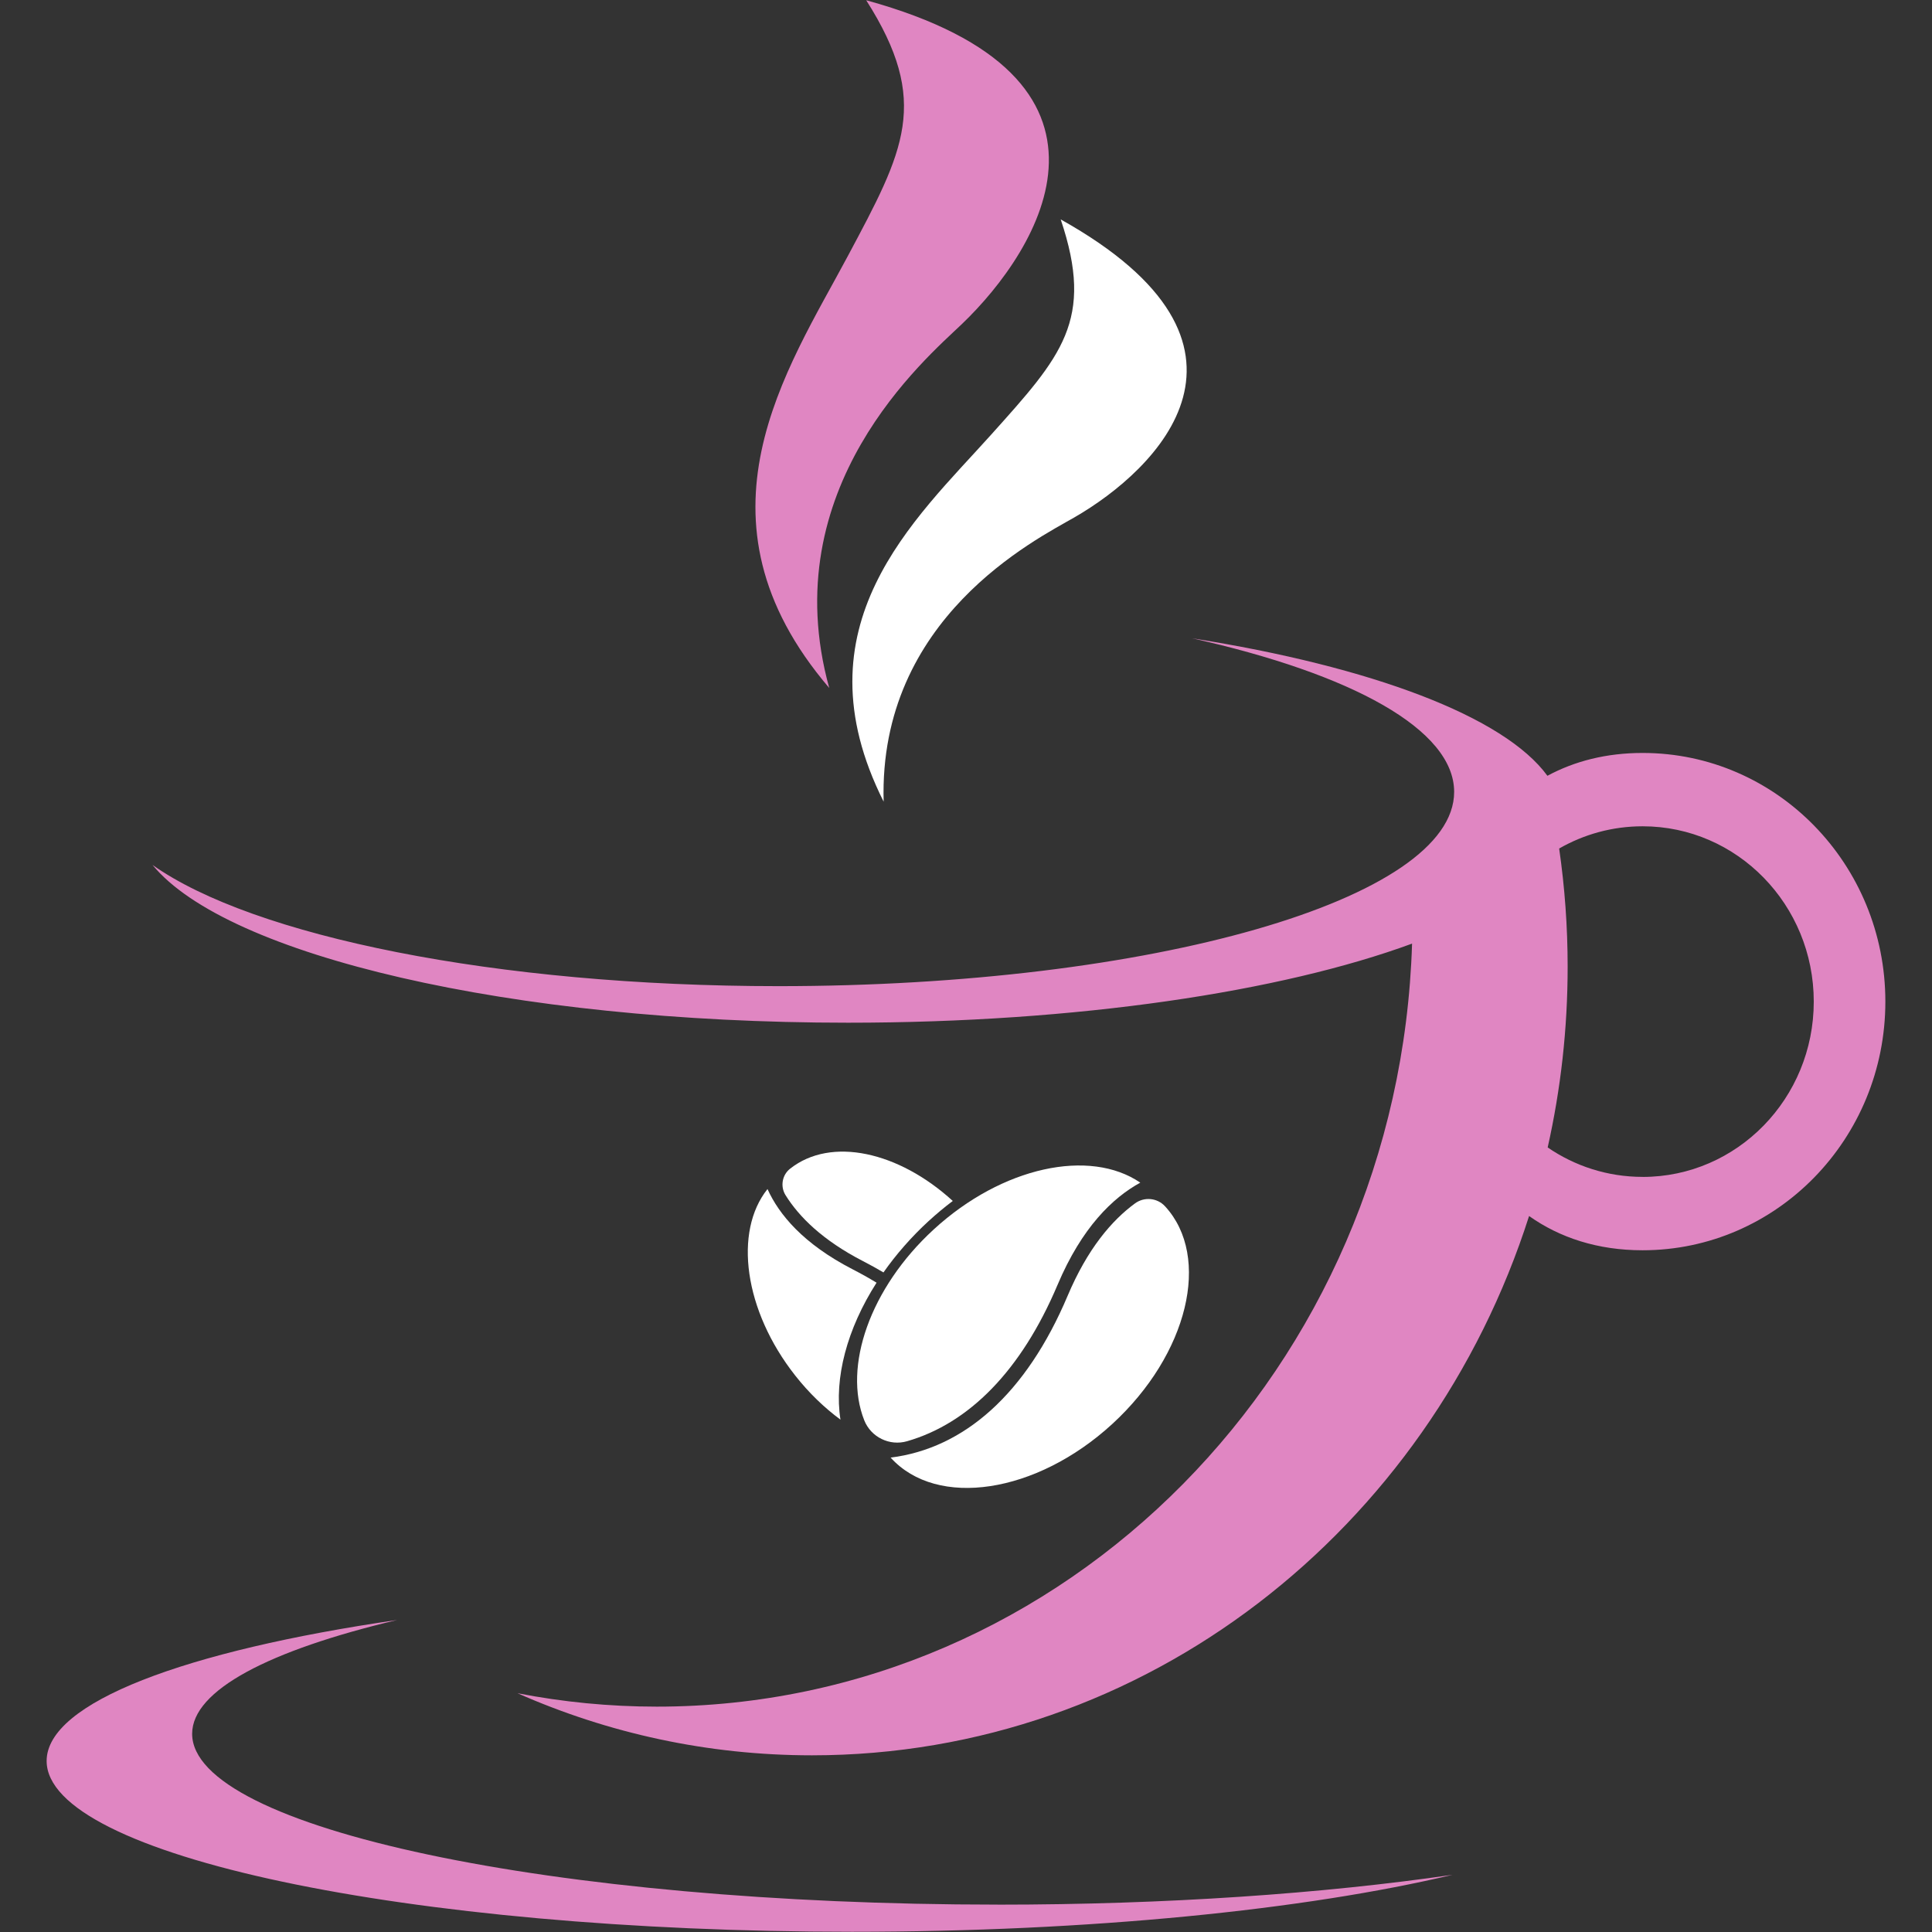 <?xml version="1.0" encoding="UTF-8"?>
<svg xmlns="http://www.w3.org/2000/svg" id="katman_2" data-name="katman 2" viewBox="0 0 510 510">
  <rect x="0" y="0" width="510" height="510" fill="#333333" stroke="none"/>
  <defs>
    <style>
      .cls-1 {
        fill: none;
      }

      .cls-2 {
        fill: #fff;
      }

      .cls-3 {
        fill: #e086c2;
      }
    </style>
  </defs>
  <g id="katman_1" data-name="katman 1">
    <g>
      <rect class="cls-1" width="510" height="510"></rect>
      <g>
        <path class="cls-3" d="M228.66.07c17.1,26.87,10.03,39.62-4.88,67.57-15.97,29.94-43.15,69.2-4.88,113.97-14.65-52.92,25.43-86.9,35.01-96.06,20.79-19.91,48.85-65.13-25.24-85.48Z"></path>
        <path class="cls-2" d="M280,57.92c8.99,26.66.23,36.11-18.47,56.94-20.03,22.31-51.64,50.26-28.27,96.76-1.39-48.5,40.18-69.18,50.33-75.03,22.04-12.69,55.67-45.56-3.59-78.67Z"></path>
        <g>
          <path class="cls-2" d="M279.16,339.19c6.43-15.21,14.59-23.03,21.85-27-13.34-9.11-36.46-4.23-54.53,12.35-16.87,15.49-23.95,36.24-18.34,50.38,1.77,4.46,6.69,6.86,11.3,5.53,16.34-4.71,30.13-18.6,39.72-41.26Z"></path>
          <path class="cls-2" d="M235.11,384.78c12.24,13.5,38.48,9.5,58.51-8.89,19.98-18.34,26.22-44.06,13.94-57.44-.01-.01-.02-.03-.04-.04-2.05-2.22-5.48-2.53-7.91-.74-6.13,4.49-12.54,11.98-17.79,24.41-10.92,25.83-27.31,40.26-46.71,42.69,0,0,0,0,0,0Z"></path>
        </g>
        <g>
          <path class="cls-2" d="M231.39,338.6c-1.99-1.21-4.09-2.39-6.29-3.52-13.07-6.73-19.47-14.49-22.5-21.2-8.98,11.24-6.2,32.08,7.32,49.23,3.62,4.6,7.69,8.5,11.94,11.64-1.71-10.91,1.71-23.94,9.53-36.15Z"></path>
          <path class="cls-2" d="M245.16,322.31c2.07-1.9,4.19-3.66,6.35-5.29-14.29-13.05-32.12-17.04-42.92-8.53-.01,0-.02.02-.04.03-2.11,1.67-2.61,4.69-1.19,6.97,3.58,5.74,9.8,11.93,20.48,17.43,1.87.96,3.65,1.95,5.37,2.97,3.33-4.74,7.32-9.33,11.94-13.58Z"></path>
        </g>
        <path class="cls-3" d="M263.34,502.77c-117.42,0-212.62-20.19-212.62-45.09,0-11.54,20.46-22.07,54.1-30.04-55.86,8.12-92.51,21.76-92.51,37.21,0,24.9,95.19,45.09,212.62,45.09,63,0,119.58-5.81,158.51-15.04-34.17,4.97-75.53,7.88-120.1,7.88Z"></path>
        <path class="cls-3" d="M433.61,198.76c-9.59,0-17.98,2.17-25.13,6.03-11.39-15.64-46.36-28.8-93.76-36.29,42.06,9.38,69.14,24.05,69.14,40.54,0,28.32-79.84,51.28-178.32,51.28-74.77,0-138.79-13.24-165.28-32,19.58,23.87,94.35,41.65,183.59,41.65,60.53,0,114.39-8.18,148.9-20.88-3.41,111.84-91.36,201.42-199.37,201.42-12.56,0-24.85-1.22-36.77-3.54,23.88,10.55,50.15,16.39,77.72,16.39,88.14,0,162.91-59.65,189.31-142.36,8.11,5.74,18.13,9.04,29.97,9.04,35.39,0,64.08-29.39,64.08-65.64s-28.69-65.64-64.08-65.64ZM433.61,310.67c-9.27,0-17.89-2.86-25.06-7.77,3.44-15.32,5.27-31.29,5.27-47.71,0-10.61-.77-21.02-2.24-31.2,6.52-3.74,14.03-5.87,22.03-5.87,24.95,0,45.18,20.72,45.18,46.28s-20.23,46.28-45.18,46.28Z"></path>
      </g>
    </g>
  </g>
</svg>
